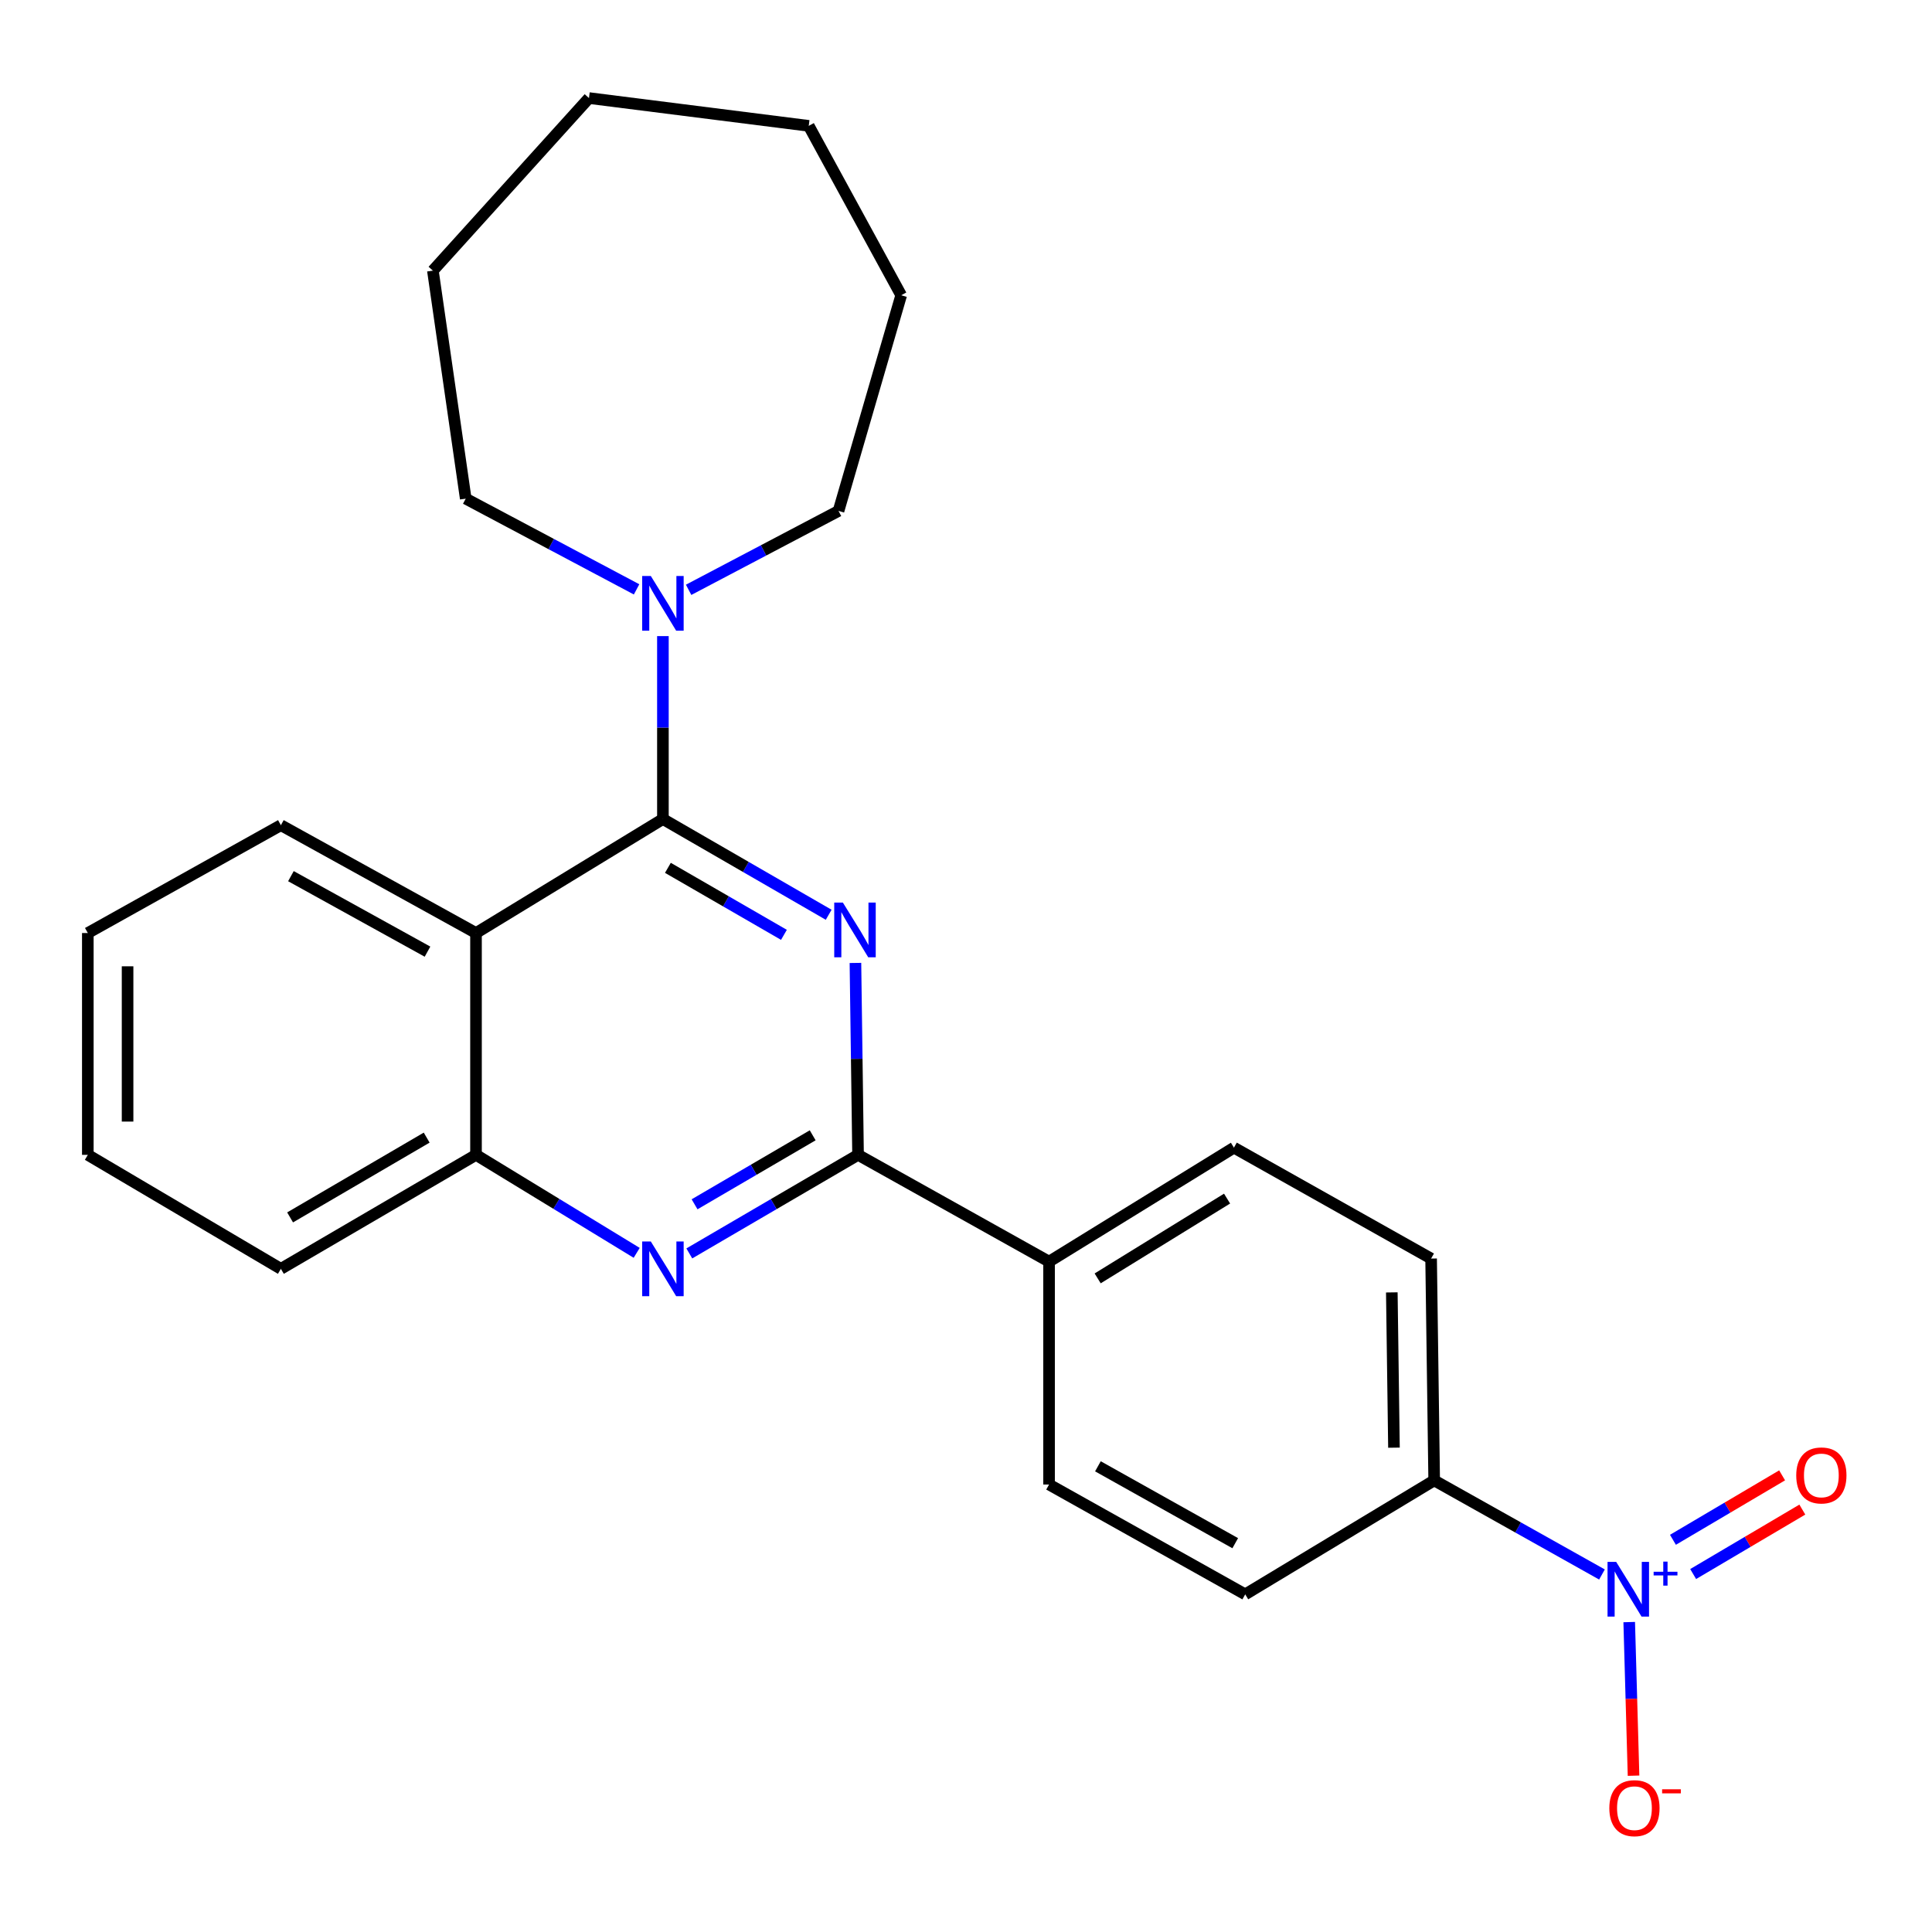 <?xml version='1.0' encoding='iso-8859-1'?>
<svg version='1.1' baseProfile='full'
              xmlns='http://www.w3.org/2000/svg'
                      xmlns:rdkit='http://www.rdkit.org/xml'
                      xmlns:xlink='http://www.w3.org/1999/xlink'
                  xml:space='preserve'
width='1000px' height='1000px' viewBox='0 0 1000 1000'>
<!-- END OF HEADER -->
<rect style='opacity:1.0;fill:#FFFFFF;stroke:none' width='1000' height='1000' x='0' y='0'> </rect>
<path class='bond-0' d='M 428.927,473.485 L 386.024,448.71' style='fill:none;fill-rule:evenodd;stroke:#0000FF;stroke-width:6px;stroke-linecap:butt;stroke-linejoin:miter;stroke-opacity:1' />
<path class='bond-0' d='M 386.024,448.71 L 343.121,423.935' style='fill:none;fill-rule:evenodd;stroke:#000000;stroke-width:6px;stroke-linecap:butt;stroke-linejoin:miter;stroke-opacity:1' />
<path class='bond-0' d='M 405.764,483.875 L 375.732,466.532' style='fill:none;fill-rule:evenodd;stroke:#0000FF;stroke-width:6px;stroke-linecap:butt;stroke-linejoin:miter;stroke-opacity:1' />
<path class='bond-0' d='M 375.732,466.532 L 345.7,449.19' style='fill:none;fill-rule:evenodd;stroke:#000000;stroke-width:6px;stroke-linecap:butt;stroke-linejoin:miter;stroke-opacity:1' />
<path class='bond-1' d='M 442.77,498.414 L 443.448,548.082' style='fill:none;fill-rule:evenodd;stroke:#0000FF;stroke-width:6px;stroke-linecap:butt;stroke-linejoin:miter;stroke-opacity:1' />
<path class='bond-1' d='M 443.448,548.082 L 444.126,597.751' style='fill:none;fill-rule:evenodd;stroke:#000000;stroke-width:6px;stroke-linecap:butt;stroke-linejoin:miter;stroke-opacity:1' />
<path class='bond-3' d='M 343.121,423.935 L 246.38,482.933' style='fill:none;fill-rule:evenodd;stroke:#000000;stroke-width:6px;stroke-linecap:butt;stroke-linejoin:miter;stroke-opacity:1' />
<path class='bond-5' d='M 343.121,423.935 L 343.121,376.591' style='fill:none;fill-rule:evenodd;stroke:#000000;stroke-width:6px;stroke-linecap:butt;stroke-linejoin:miter;stroke-opacity:1' />
<path class='bond-5' d='M 343.121,376.591 L 343.121,329.247' style='fill:none;fill-rule:evenodd;stroke:#0000FF;stroke-width:6px;stroke-linecap:butt;stroke-linejoin:miter;stroke-opacity:1' />
<path class='bond-4' d='M 444.126,597.751 L 400.456,623.259' style='fill:none;fill-rule:evenodd;stroke:#000000;stroke-width:6px;stroke-linecap:butt;stroke-linejoin:miter;stroke-opacity:1' />
<path class='bond-4' d='M 400.456,623.259 L 356.785,648.767' style='fill:none;fill-rule:evenodd;stroke:#0000FF;stroke-width:6px;stroke-linecap:butt;stroke-linejoin:miter;stroke-opacity:1' />
<path class='bond-4' d='M 420.645,587.632 L 390.075,605.488' style='fill:none;fill-rule:evenodd;stroke:#000000;stroke-width:6px;stroke-linecap:butt;stroke-linejoin:miter;stroke-opacity:1' />
<path class='bond-4' d='M 390.075,605.488 L 359.506,623.344' style='fill:none;fill-rule:evenodd;stroke:#0000FF;stroke-width:6px;stroke-linecap:butt;stroke-linejoin:miter;stroke-opacity:1' />
<path class='bond-8' d='M 444.126,597.751 L 542.994,653.021' style='fill:none;fill-rule:evenodd;stroke:#000000;stroke-width:6px;stroke-linecap:butt;stroke-linejoin:miter;stroke-opacity:1' />
<path class='bond-2' d='M 829.179,814.957 L 785.754,790.603' style='fill:none;fill-rule:evenodd;stroke:#0000FF;stroke-width:6px;stroke-linecap:butt;stroke-linejoin:miter;stroke-opacity:1' />
<path class='bond-2' d='M 785.754,790.603 L 742.33,766.25' style='fill:none;fill-rule:evenodd;stroke:#000000;stroke-width:6px;stroke-linecap:butt;stroke-linejoin:miter;stroke-opacity:1' />
<path class='bond-9' d='M 843.277,839.587 L 844.397,879.342' style='fill:none;fill-rule:evenodd;stroke:#0000FF;stroke-width:6px;stroke-linecap:butt;stroke-linejoin:miter;stroke-opacity:1' />
<path class='bond-9' d='M 844.397,879.342 L 845.517,919.097' style='fill:none;fill-rule:evenodd;stroke:#FF0000;stroke-width:6px;stroke-linecap:butt;stroke-linejoin:miter;stroke-opacity:1' />
<path class='bond-10' d='M 876.376,814.721 L 904.629,798.041' style='fill:none;fill-rule:evenodd;stroke:#0000FF;stroke-width:6px;stroke-linecap:butt;stroke-linejoin:miter;stroke-opacity:1' />
<path class='bond-10' d='M 904.629,798.041 L 932.883,781.361' style='fill:none;fill-rule:evenodd;stroke:#FF0000;stroke-width:6px;stroke-linecap:butt;stroke-linejoin:miter;stroke-opacity:1' />
<path class='bond-10' d='M 865.913,796.999 L 894.166,780.318' style='fill:none;fill-rule:evenodd;stroke:#0000FF;stroke-width:6px;stroke-linecap:butt;stroke-linejoin:miter;stroke-opacity:1' />
<path class='bond-10' d='M 894.166,780.318 L 922.419,763.638' style='fill:none;fill-rule:evenodd;stroke:#FF0000;stroke-width:6px;stroke-linecap:butt;stroke-linejoin:miter;stroke-opacity:1' />
<path class='bond-15' d='M 246.38,482.933 L 145.385,427.114' style='fill:none;fill-rule:evenodd;stroke:#000000;stroke-width:6px;stroke-linecap:butt;stroke-linejoin:miter;stroke-opacity:1' />
<path class='bond-15' d='M 221.275,492.573 L 150.579,453.499' style='fill:none;fill-rule:evenodd;stroke:#000000;stroke-width:6px;stroke-linecap:butt;stroke-linejoin:miter;stroke-opacity:1' />
<path class='bond-25' d='M 246.38,482.933 L 246.38,597.751' style='fill:none;fill-rule:evenodd;stroke:#000000;stroke-width:6px;stroke-linecap:butt;stroke-linejoin:miter;stroke-opacity:1' />
<path class='bond-6' d='M 329.548,648.471 L 287.964,623.111' style='fill:none;fill-rule:evenodd;stroke:#0000FF;stroke-width:6px;stroke-linecap:butt;stroke-linejoin:miter;stroke-opacity:1' />
<path class='bond-6' d='M 287.964,623.111 L 246.38,597.751' style='fill:none;fill-rule:evenodd;stroke:#000000;stroke-width:6px;stroke-linecap:butt;stroke-linejoin:miter;stroke-opacity:1' />
<path class='bond-16' d='M 356.429,305.292 L 395.224,284.875' style='fill:none;fill-rule:evenodd;stroke:#0000FF;stroke-width:6px;stroke-linecap:butt;stroke-linejoin:miter;stroke-opacity:1' />
<path class='bond-16' d='M 395.224,284.875 L 434.019,264.457' style='fill:none;fill-rule:evenodd;stroke:#000000;stroke-width:6px;stroke-linecap:butt;stroke-linejoin:miter;stroke-opacity:1' />
<path class='bond-17' d='M 329.492,305.058 L 285.277,281.579' style='fill:none;fill-rule:evenodd;stroke:#0000FF;stroke-width:6px;stroke-linecap:butt;stroke-linejoin:miter;stroke-opacity:1' />
<path class='bond-17' d='M 285.277,281.579 L 241.063,258.1' style='fill:none;fill-rule:evenodd;stroke:#000000;stroke-width:6px;stroke-linecap:butt;stroke-linejoin:miter;stroke-opacity:1' />
<path class='bond-18' d='M 246.38,597.751 L 145.385,656.749' style='fill:none;fill-rule:evenodd;stroke:#000000;stroke-width:6px;stroke-linecap:butt;stroke-linejoin:miter;stroke-opacity:1' />
<path class='bond-18' d='M 220.849,588.83 L 150.153,630.128' style='fill:none;fill-rule:evenodd;stroke:#000000;stroke-width:6px;stroke-linecap:butt;stroke-linejoin:miter;stroke-opacity:1' />
<path class='bond-7' d='M 742.33,766.25 L 740.741,651.432' style='fill:none;fill-rule:evenodd;stroke:#000000;stroke-width:6px;stroke-linecap:butt;stroke-linejoin:miter;stroke-opacity:1' />
<path class='bond-7' d='M 721.513,749.312 L 720.4,668.94' style='fill:none;fill-rule:evenodd;stroke:#000000;stroke-width:6px;stroke-linecap:butt;stroke-linejoin:miter;stroke-opacity:1' />
<path class='bond-26' d='M 742.33,766.25 L 644.526,825.237' style='fill:none;fill-rule:evenodd;stroke:#000000;stroke-width:6px;stroke-linecap:butt;stroke-linejoin:miter;stroke-opacity:1' />
<path class='bond-13' d='M 542.994,653.021 L 542.994,768.388' style='fill:none;fill-rule:evenodd;stroke:#000000;stroke-width:6px;stroke-linecap:butt;stroke-linejoin:miter;stroke-opacity:1' />
<path class='bond-14' d='M 542.994,653.021 L 638.683,594.023' style='fill:none;fill-rule:evenodd;stroke:#000000;stroke-width:6px;stroke-linecap:butt;stroke-linejoin:miter;stroke-opacity:1' />
<path class='bond-14' d='M 568.149,661.69 L 635.131,620.392' style='fill:none;fill-rule:evenodd;stroke:#000000;stroke-width:6px;stroke-linecap:butt;stroke-linejoin:miter;stroke-opacity:1' />
<path class='bond-11' d='M 740.741,651.432 L 638.683,594.023' style='fill:none;fill-rule:evenodd;stroke:#000000;stroke-width:6px;stroke-linecap:butt;stroke-linejoin:miter;stroke-opacity:1' />
<path class='bond-12' d='M 644.526,825.237 L 542.994,768.388' style='fill:none;fill-rule:evenodd;stroke:#000000;stroke-width:6px;stroke-linecap:butt;stroke-linejoin:miter;stroke-opacity:1' />
<path class='bond-12' d='M 639.351,798.752 L 568.278,758.958' style='fill:none;fill-rule:evenodd;stroke:#000000;stroke-width:6px;stroke-linecap:butt;stroke-linejoin:miter;stroke-opacity:1' />
<path class='bond-19' d='M 145.385,427.114 L 45.455,482.933' style='fill:none;fill-rule:evenodd;stroke:#000000;stroke-width:6px;stroke-linecap:butt;stroke-linejoin:miter;stroke-opacity:1' />
<path class='bond-21' d='M 434.019,264.457 L 466.457,152.829' style='fill:none;fill-rule:evenodd;stroke:#000000;stroke-width:6px;stroke-linecap:butt;stroke-linejoin:miter;stroke-opacity:1' />
<path class='bond-20' d='M 241.063,258.1 L 224.061,140.081' style='fill:none;fill-rule:evenodd;stroke:#000000;stroke-width:6px;stroke-linecap:butt;stroke-linejoin:miter;stroke-opacity:1' />
<path class='bond-22' d='M 145.385,656.749 L 45.455,597.751' style='fill:none;fill-rule:evenodd;stroke:#000000;stroke-width:6px;stroke-linecap:butt;stroke-linejoin:miter;stroke-opacity:1' />
<path class='bond-27' d='M 45.455,482.933 L 45.455,597.751' style='fill:none;fill-rule:evenodd;stroke:#000000;stroke-width:6px;stroke-linecap:butt;stroke-linejoin:miter;stroke-opacity:1' />
<path class='bond-27' d='M 66.035,500.156 L 66.035,580.528' style='fill:none;fill-rule:evenodd;stroke:#000000;stroke-width:6px;stroke-linecap:butt;stroke-linejoin:miter;stroke-opacity:1' />
<path class='bond-24' d='M 224.061,140.081 L 304.852,50.76' style='fill:none;fill-rule:evenodd;stroke:#000000;stroke-width:6px;stroke-linecap:butt;stroke-linejoin:miter;stroke-opacity:1' />
<path class='bond-23' d='M 466.457,152.829 L 418.606,65.144' style='fill:none;fill-rule:evenodd;stroke:#000000;stroke-width:6px;stroke-linecap:butt;stroke-linejoin:miter;stroke-opacity:1' />
<path class='bond-28' d='M 418.606,65.144 L 304.852,50.76' style='fill:none;fill-rule:evenodd;stroke:#000000;stroke-width:6px;stroke-linecap:butt;stroke-linejoin:miter;stroke-opacity:1' />
<path  class='atom-0' d='M 436.277 467.184
L 445.557 482.184
Q 446.477 483.664, 447.957 486.344
Q 449.437 489.024, 449.517 489.184
L 449.517 467.184
L 453.277 467.184
L 453.277 495.504
L 449.397 495.504
L 439.437 479.104
Q 438.277 477.184, 437.037 474.984
Q 435.837 472.784, 435.477 472.104
L 435.477 495.504
L 431.797 495.504
L 431.797 467.184
L 436.277 467.184
' fill='#0000FF'/>
<path  class='atom-3' d='M 836.538 808.435
L 845.818 823.435
Q 846.738 824.915, 848.218 827.595
Q 849.698 830.275, 849.778 830.435
L 849.778 808.435
L 853.538 808.435
L 853.538 836.755
L 849.658 836.755
L 839.698 820.355
Q 838.538 818.435, 837.298 816.235
Q 836.098 814.035, 835.738 813.355
L 835.738 836.755
L 832.058 836.755
L 832.058 808.435
L 836.538 808.435
' fill='#0000FF'/>
<path  class='atom-3' d='M 855.914 813.54
L 860.904 813.54
L 860.904 808.287
L 863.121 808.287
L 863.121 813.54
L 868.243 813.54
L 868.243 815.441
L 863.121 815.441
L 863.121 820.721
L 860.904 820.721
L 860.904 815.441
L 855.914 815.441
L 855.914 813.54
' fill='#0000FF'/>
<path  class='atom-5' d='M 336.861 642.589
L 346.141 657.589
Q 347.061 659.069, 348.541 661.749
Q 350.021 664.429, 350.101 664.589
L 350.101 642.589
L 353.861 642.589
L 353.861 670.909
L 349.981 670.909
L 340.021 654.509
Q 338.861 652.589, 337.621 650.389
Q 336.421 648.189, 336.061 647.509
L 336.061 670.909
L 332.381 670.909
L 332.381 642.589
L 336.861 642.589
' fill='#0000FF'/>
<path  class='atom-6' d='M 336.861 298.136
L 346.141 313.136
Q 347.061 314.616, 348.541 317.296
Q 350.021 319.976, 350.101 320.136
L 350.101 298.136
L 353.861 298.136
L 353.861 326.456
L 349.981 326.456
L 340.021 310.056
Q 338.861 308.136, 337.621 305.936
Q 336.421 303.736, 336.061 303.056
L 336.061 326.456
L 332.381 326.456
L 332.381 298.136
L 336.861 298.136
' fill='#0000FF'/>
<path  class='atom-10' d='M 832.988 935.904
Q 832.988 929.104, 836.348 925.304
Q 839.708 921.504, 845.988 921.504
Q 852.268 921.504, 855.628 925.304
Q 858.988 929.104, 858.988 935.904
Q 858.988 942.784, 855.588 946.704
Q 852.188 950.584, 845.988 950.584
Q 839.748 950.584, 836.348 946.704
Q 832.988 942.824, 832.988 935.904
M 845.988 947.384
Q 850.308 947.384, 852.628 944.504
Q 854.988 941.584, 854.988 935.904
Q 854.988 930.344, 852.628 927.544
Q 850.308 924.704, 845.988 924.704
Q 841.668 924.704, 839.308 927.504
Q 836.988 930.304, 836.988 935.904
Q 836.988 941.624, 839.308 944.504
Q 841.668 947.384, 845.988 947.384
' fill='#FF0000'/>
<path  class='atom-10' d='M 860.308 926.126
L 869.997 926.126
L 869.997 928.238
L 860.308 928.238
L 860.308 926.126
' fill='#FF0000'/>
<path  class='atom-11' d='M 929.729 763.677
Q 929.729 756.877, 933.089 753.077
Q 936.449 749.277, 942.729 749.277
Q 949.009 749.277, 952.369 753.077
Q 955.729 756.877, 955.729 763.677
Q 955.729 770.557, 952.329 774.477
Q 948.929 778.357, 942.729 778.357
Q 936.489 778.357, 933.089 774.477
Q 929.729 770.597, 929.729 763.677
M 942.729 775.157
Q 947.049 775.157, 949.369 772.277
Q 951.729 769.357, 951.729 763.677
Q 951.729 758.117, 949.369 755.317
Q 947.049 752.477, 942.729 752.477
Q 938.409 752.477, 936.049 755.277
Q 933.729 758.077, 933.729 763.677
Q 933.729 769.397, 936.049 772.277
Q 938.409 775.157, 942.729 775.157
' fill='#FF0000'/>
</svg>
